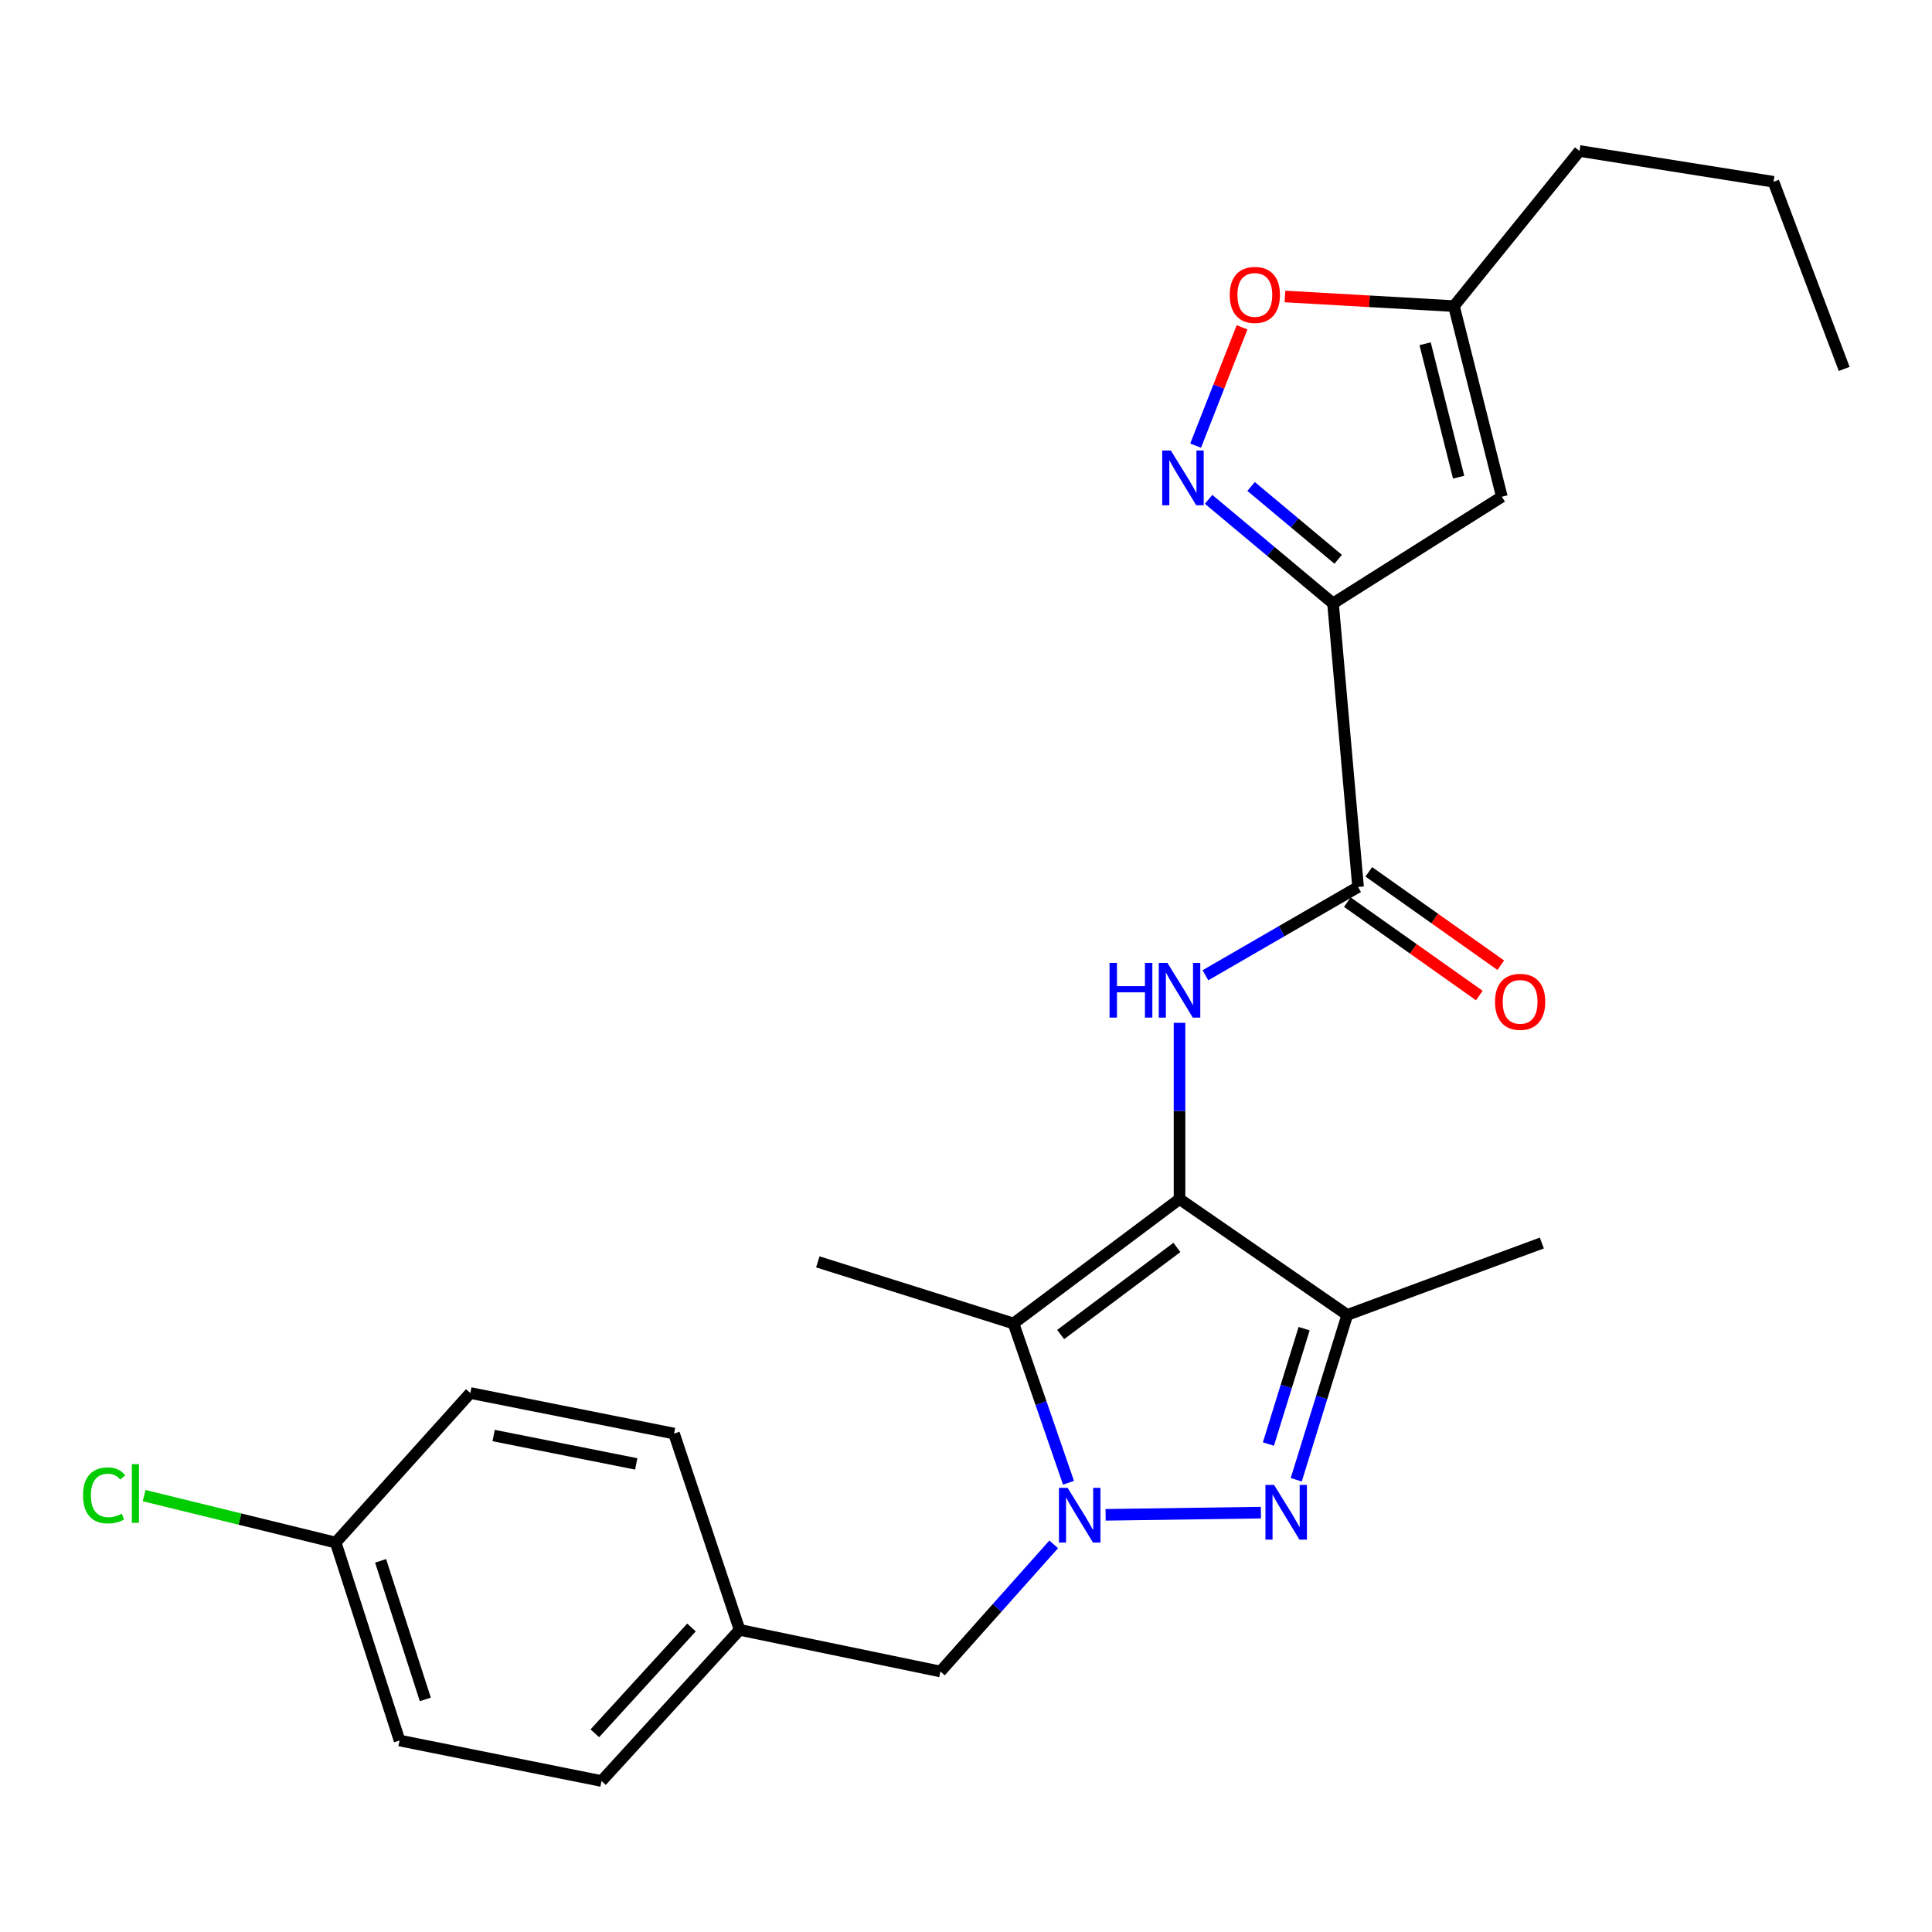 <?xml version='1.0' encoding='iso-8859-1'?>
<svg version='1.1' baseProfile='full'
              xmlns='http://www.w3.org/2000/svg'
                      xmlns:rdkit='http://www.rdkit.org/xml'
                      xmlns:xlink='http://www.w3.org/1999/xlink'
                  xml:space='preserve'
width='1000px' height='1000px' viewBox='0 0 1000 1000'>
<!-- END OF HEADER -->
<rect style='opacity:1.0;fill:#FFFFFF;stroke:none' width='1000' height='1000' x='0' y='0'> </rect>
<path class='bond-2' d='M 610.521,620.631 L 524.579,685.02' style='fill:none;fill-rule:evenodd;stroke:#000000;stroke-width:6px;stroke-linecap:butt;stroke-linejoin:miter;stroke-opacity:1' />
<path class='bond-2' d='M 609.157,645.674 L 548.997,690.747' style='fill:none;fill-rule:evenodd;stroke:#000000;stroke-width:6px;stroke-linecap:butt;stroke-linejoin:miter;stroke-opacity:1' />
<path class='bond-4' d='M 610.521,620.631 L 697.339,680.599' style='fill:none;fill-rule:evenodd;stroke:#000000;stroke-width:6px;stroke-linecap:butt;stroke-linejoin:miter;stroke-opacity:1' />
<path class='bond-5' d='M 610.521,620.631 L 610.521,575.021' style='fill:none;fill-rule:evenodd;stroke:#000000;stroke-width:6px;stroke-linecap:butt;stroke-linejoin:miter;stroke-opacity:1' />
<path class='bond-5' d='M 610.521,575.021 L 610.521,529.411' style='fill:none;fill-rule:evenodd;stroke:#0000FF;stroke-width:6px;stroke-linecap:butt;stroke-linejoin:miter;stroke-opacity:1' />
<path class='bond-0' d='M 553.055,767.474 L 538.817,726.247' style='fill:none;fill-rule:evenodd;stroke:#0000FF;stroke-width:6px;stroke-linecap:butt;stroke-linejoin:miter;stroke-opacity:1' />
<path class='bond-0' d='M 538.817,726.247 L 524.579,685.02' style='fill:none;fill-rule:evenodd;stroke:#000000;stroke-width:6px;stroke-linecap:butt;stroke-linejoin:miter;stroke-opacity:1' />
<path class='bond-11' d='M 545.402,799.352 L 516.082,832.256' style='fill:none;fill-rule:evenodd;stroke:#0000FF;stroke-width:6px;stroke-linecap:butt;stroke-linejoin:miter;stroke-opacity:1' />
<path class='bond-11' d='M 516.082,832.256 L 486.761,865.16' style='fill:none;fill-rule:evenodd;stroke:#000000;stroke-width:6px;stroke-linecap:butt;stroke-linejoin:miter;stroke-opacity:1' />
<path class='bond-25' d='M 572.263,784.07 L 652.649,782.937' style='fill:none;fill-rule:evenodd;stroke:#0000FF;stroke-width:6px;stroke-linecap:butt;stroke-linejoin:miter;stroke-opacity:1' />
<path class='bond-1' d='M 670.935,765.92 L 684.137,723.259' style='fill:none;fill-rule:evenodd;stroke:#0000FF;stroke-width:6px;stroke-linecap:butt;stroke-linejoin:miter;stroke-opacity:1' />
<path class='bond-1' d='M 684.137,723.259 L 697.339,680.599' style='fill:none;fill-rule:evenodd;stroke:#000000;stroke-width:6px;stroke-linecap:butt;stroke-linejoin:miter;stroke-opacity:1' />
<path class='bond-1' d='M 656.531,747.438 L 665.772,717.576' style='fill:none;fill-rule:evenodd;stroke:#0000FF;stroke-width:6px;stroke-linecap:butt;stroke-linejoin:miter;stroke-opacity:1' />
<path class='bond-1' d='M 665.772,717.576 L 675.014,687.714' style='fill:none;fill-rule:evenodd;stroke:#000000;stroke-width:6px;stroke-linecap:butt;stroke-linejoin:miter;stroke-opacity:1' />
<path class='bond-14' d='M 524.579,685.02 L 423.301,653.141' style='fill:none;fill-rule:evenodd;stroke:#000000;stroke-width:6px;stroke-linecap:butt;stroke-linejoin:miter;stroke-opacity:1' />
<path class='bond-3' d='M 689.97,312.31 L 702.935,459.106' style='fill:none;fill-rule:evenodd;stroke:#000000;stroke-width:6px;stroke-linecap:butt;stroke-linejoin:miter;stroke-opacity:1' />
<path class='bond-6' d='M 689.97,312.31 L 657.767,285.385' style='fill:none;fill-rule:evenodd;stroke:#000000;stroke-width:6px;stroke-linecap:butt;stroke-linejoin:miter;stroke-opacity:1' />
<path class='bond-6' d='M 657.767,285.385 L 625.565,258.461' style='fill:none;fill-rule:evenodd;stroke:#0000FF;stroke-width:6px;stroke-linecap:butt;stroke-linejoin:miter;stroke-opacity:1' />
<path class='bond-6' d='M 692.64,289.484 L 670.098,270.637' style='fill:none;fill-rule:evenodd;stroke:#000000;stroke-width:6px;stroke-linecap:butt;stroke-linejoin:miter;stroke-opacity:1' />
<path class='bond-6' d='M 670.098,270.637 L 647.557,251.79' style='fill:none;fill-rule:evenodd;stroke:#0000FF;stroke-width:6px;stroke-linecap:butt;stroke-linejoin:miter;stroke-opacity:1' />
<path class='bond-8' d='M 689.97,312.31 L 777.353,257.105' style='fill:none;fill-rule:evenodd;stroke:#000000;stroke-width:6px;stroke-linecap:butt;stroke-linejoin:miter;stroke-opacity:1' />
<path class='bond-16' d='M 697.339,680.599 L 798.051,643.379' style='fill:none;fill-rule:evenodd;stroke:#000000;stroke-width:6px;stroke-linecap:butt;stroke-linejoin:miter;stroke-opacity:1' />
<path class='bond-7' d='M 623.93,504.795 L 663.433,481.95' style='fill:none;fill-rule:evenodd;stroke:#0000FF;stroke-width:6px;stroke-linecap:butt;stroke-linejoin:miter;stroke-opacity:1' />
<path class='bond-7' d='M 663.433,481.95 L 702.935,459.106' style='fill:none;fill-rule:evenodd;stroke:#000000;stroke-width:6px;stroke-linecap:butt;stroke-linejoin:miter;stroke-opacity:1' />
<path class='bond-9' d='M 618.851,230.659 L 630.869,200.042' style='fill:none;fill-rule:evenodd;stroke:#0000FF;stroke-width:6px;stroke-linecap:butt;stroke-linejoin:miter;stroke-opacity:1' />
<path class='bond-9' d='M 630.869,200.042 L 642.886,169.426' style='fill:none;fill-rule:evenodd;stroke:#FF0000;stroke-width:6px;stroke-linecap:butt;stroke-linejoin:miter;stroke-opacity:1' />
<path class='bond-12' d='M 697.383,466.952 L 731.539,491.123' style='fill:none;fill-rule:evenodd;stroke:#000000;stroke-width:6px;stroke-linecap:butt;stroke-linejoin:miter;stroke-opacity:1' />
<path class='bond-12' d='M 731.539,491.123 L 765.695,515.294' style='fill:none;fill-rule:evenodd;stroke:#FF0000;stroke-width:6px;stroke-linecap:butt;stroke-linejoin:miter;stroke-opacity:1' />
<path class='bond-12' d='M 708.488,451.26 L 742.643,475.431' style='fill:none;fill-rule:evenodd;stroke:#000000;stroke-width:6px;stroke-linecap:butt;stroke-linejoin:miter;stroke-opacity:1' />
<path class='bond-12' d='M 742.643,475.431 L 776.799,499.602' style='fill:none;fill-rule:evenodd;stroke:#FF0000;stroke-width:6px;stroke-linecap:butt;stroke-linejoin:miter;stroke-opacity:1' />
<path class='bond-10' d='M 777.353,257.105 L 752.565,158.443' style='fill:none;fill-rule:evenodd;stroke:#000000;stroke-width:6px;stroke-linecap:butt;stroke-linejoin:miter;stroke-opacity:1' />
<path class='bond-10' d='M 754.991,246.99 L 737.639,177.926' style='fill:none;fill-rule:evenodd;stroke:#000000;stroke-width:6px;stroke-linecap:butt;stroke-linejoin:miter;stroke-opacity:1' />
<path class='bond-26' d='M 665.084,153.457 L 708.825,155.95' style='fill:none;fill-rule:evenodd;stroke:#FF0000;stroke-width:6px;stroke-linecap:butt;stroke-linejoin:miter;stroke-opacity:1' />
<path class='bond-26' d='M 708.825,155.95 L 752.565,158.443' style='fill:none;fill-rule:evenodd;stroke:#000000;stroke-width:6px;stroke-linecap:butt;stroke-linejoin:miter;stroke-opacity:1' />
<path class='bond-22' d='M 752.565,158.443 L 817.542,78.15' style='fill:none;fill-rule:evenodd;stroke:#000000;stroke-width:6px;stroke-linecap:butt;stroke-linejoin:miter;stroke-opacity:1' />
<path class='bond-13' d='M 486.761,865.16 L 382.823,843.619' style='fill:none;fill-rule:evenodd;stroke:#000000;stroke-width:6px;stroke-linecap:butt;stroke-linejoin:miter;stroke-opacity:1' />
<path class='bond-18' d='M 382.823,843.619 L 348.882,742.009' style='fill:none;fill-rule:evenodd;stroke:#000000;stroke-width:6px;stroke-linecap:butt;stroke-linejoin:miter;stroke-opacity:1' />
<path class='bond-19' d='M 382.823,843.619 L 311.353,921.85' style='fill:none;fill-rule:evenodd;stroke:#000000;stroke-width:6px;stroke-linecap:butt;stroke-linejoin:miter;stroke-opacity:1' />
<path class='bond-19' d='M 357.91,842.387 L 307.881,897.149' style='fill:none;fill-rule:evenodd;stroke:#000000;stroke-width:6px;stroke-linecap:butt;stroke-linejoin:miter;stroke-opacity:1' />
<path class='bond-15' d='M 173.752,798.421 L 206.806,900.885' style='fill:none;fill-rule:evenodd;stroke:#000000;stroke-width:6px;stroke-linecap:butt;stroke-linejoin:miter;stroke-opacity:1' />
<path class='bond-15' d='M 197.005,807.888 L 220.144,879.613' style='fill:none;fill-rule:evenodd;stroke:#000000;stroke-width:6px;stroke-linecap:butt;stroke-linejoin:miter;stroke-opacity:1' />
<path class='bond-17' d='M 173.752,798.421 L 124.176,786.274' style='fill:none;fill-rule:evenodd;stroke:#000000;stroke-width:6px;stroke-linecap:butt;stroke-linejoin:miter;stroke-opacity:1' />
<path class='bond-17' d='M 124.176,786.274 L 74.6,774.128' style='fill:none;fill-rule:evenodd;stroke:#00CC00;stroke-width:6px;stroke-linecap:butt;stroke-linejoin:miter;stroke-opacity:1' />
<path class='bond-27' d='M 173.752,798.421 L 243.439,721.023' style='fill:none;fill-rule:evenodd;stroke:#000000;stroke-width:6px;stroke-linecap:butt;stroke-linejoin:miter;stroke-opacity:1' />
<path class='bond-21' d='M 348.882,742.009 L 243.439,721.023' style='fill:none;fill-rule:evenodd;stroke:#000000;stroke-width:6px;stroke-linecap:butt;stroke-linejoin:miter;stroke-opacity:1' />
<path class='bond-21' d='M 329.313,757.715 L 255.503,743.025' style='fill:none;fill-rule:evenodd;stroke:#000000;stroke-width:6px;stroke-linecap:butt;stroke-linejoin:miter;stroke-opacity:1' />
<path class='bond-20' d='M 311.353,921.85 L 206.806,900.885' style='fill:none;fill-rule:evenodd;stroke:#000000;stroke-width:6px;stroke-linecap:butt;stroke-linejoin:miter;stroke-opacity:1' />
<path class='bond-23' d='M 817.542,78.15 L 917.945,94.085' style='fill:none;fill-rule:evenodd;stroke:#000000;stroke-width:6px;stroke-linecap:butt;stroke-linejoin:miter;stroke-opacity:1' />
<path class='bond-24' d='M 917.945,94.085 L 954.545,190.953' style='fill:none;fill-rule:evenodd;stroke:#000000;stroke-width:6px;stroke-linecap:butt;stroke-linejoin:miter;stroke-opacity:1' />
<path  class='atom-1' d='M 552.591 770.099
L 561.871 785.099
Q 562.791 786.579, 564.271 789.259
Q 565.751 791.939, 565.831 792.099
L 565.831 770.099
L 569.591 770.099
L 569.591 798.419
L 565.711 798.419
L 555.751 782.019
Q 554.591 780.099, 553.351 777.899
Q 552.151 775.699, 551.791 775.019
L 551.791 798.419
L 548.111 798.419
L 548.111 770.099
L 552.591 770.099
' fill='#0000FF'/>
<path  class='atom-2' d='M 659.466 768.593
L 668.746 783.593
Q 669.666 785.073, 671.146 787.753
Q 672.626 790.433, 672.706 790.593
L 672.706 768.593
L 676.466 768.593
L 676.466 796.913
L 672.586 796.913
L 662.626 780.513
Q 661.466 778.593, 660.226 776.393
Q 659.026 774.193, 658.666 773.513
L 658.666 796.913
L 654.986 796.913
L 654.986 768.593
L 659.466 768.593
' fill='#0000FF'/>
<path  class='atom-6' d='M 574.301 498.389
L 578.141 498.389
L 578.141 510.429
L 592.621 510.429
L 592.621 498.389
L 596.461 498.389
L 596.461 526.709
L 592.621 526.709
L 592.621 513.629
L 578.141 513.629
L 578.141 526.709
L 574.301 526.709
L 574.301 498.389
' fill='#0000FF'/>
<path  class='atom-6' d='M 604.261 498.389
L 613.541 513.389
Q 614.461 514.869, 615.941 517.549
Q 617.421 520.229, 617.501 520.389
L 617.501 498.389
L 621.261 498.389
L 621.261 526.709
L 617.381 526.709
L 607.421 510.309
Q 606.261 508.389, 605.021 506.189
Q 603.821 503.989, 603.461 503.309
L 603.461 526.709
L 599.781 526.709
L 599.781 498.389
L 604.261 498.389
' fill='#0000FF'/>
<path  class='atom-7' d='M 606.034 233.204
L 615.314 248.204
Q 616.234 249.684, 617.714 252.364
Q 619.194 255.044, 619.274 255.204
L 619.274 233.204
L 623.034 233.204
L 623.034 261.524
L 619.154 261.524
L 609.194 245.124
Q 608.034 243.204, 606.794 241.004
Q 605.594 238.804, 605.234 238.124
L 605.234 261.524
L 601.554 261.524
L 601.554 233.204
L 606.034 233.204
' fill='#0000FF'/>
<path  class='atom-10' d='M 636.503 152.649
Q 636.503 145.849, 639.863 142.049
Q 643.223 138.249, 649.503 138.249
Q 655.783 138.249, 659.143 142.049
Q 662.503 145.849, 662.503 152.649
Q 662.503 159.529, 659.103 163.449
Q 655.703 167.329, 649.503 167.329
Q 643.263 167.329, 639.863 163.449
Q 636.503 159.569, 636.503 152.649
M 649.503 164.129
Q 653.823 164.129, 656.143 161.249
Q 658.503 158.329, 658.503 152.649
Q 658.503 147.089, 656.143 144.289
Q 653.823 141.449, 649.503 141.449
Q 645.183 141.449, 642.823 144.249
Q 640.503 147.049, 640.503 152.649
Q 640.503 158.369, 642.823 161.249
Q 645.183 164.129, 649.503 164.129
' fill='#FF0000'/>
<path  class='atom-13' d='M 773.816 518.546
Q 773.816 511.746, 777.176 507.946
Q 780.536 504.146, 786.816 504.146
Q 793.096 504.146, 796.456 507.946
Q 799.816 511.746, 799.816 518.546
Q 799.816 525.426, 796.416 529.346
Q 793.016 533.226, 786.816 533.226
Q 780.576 533.226, 777.176 529.346
Q 773.816 525.466, 773.816 518.546
M 786.816 530.026
Q 791.136 530.026, 793.456 527.146
Q 795.816 524.226, 795.816 518.546
Q 795.816 512.986, 793.456 510.186
Q 791.136 507.346, 786.816 507.346
Q 782.496 507.346, 780.136 510.146
Q 777.816 512.946, 777.816 518.546
Q 777.816 524.266, 780.136 527.146
Q 782.496 530.026, 786.816 530.026
' fill='#FF0000'/>
<path  class='atom-18' d='M 42.971 774.004
Q 42.971 766.964, 46.251 763.284
Q 49.571 759.564, 55.851 759.564
Q 61.691 759.564, 64.811 763.684
L 62.171 765.844
Q 59.891 762.844, 55.851 762.844
Q 51.571 762.844, 49.291 765.724
Q 47.051 768.564, 47.051 774.004
Q 47.051 779.604, 49.371 782.484
Q 51.731 785.364, 56.291 785.364
Q 59.411 785.364, 63.051 783.484
L 64.171 786.484
Q 62.691 787.444, 60.451 788.004
Q 58.211 788.564, 55.731 788.564
Q 49.571 788.564, 46.251 784.804
Q 42.971 781.044, 42.971 774.004
' fill='#00CC00'/>
<path  class='atom-18' d='M 68.251 757.844
L 71.931 757.844
L 71.931 788.204
L 68.251 788.204
L 68.251 757.844
' fill='#00CC00'/>
</svg>
